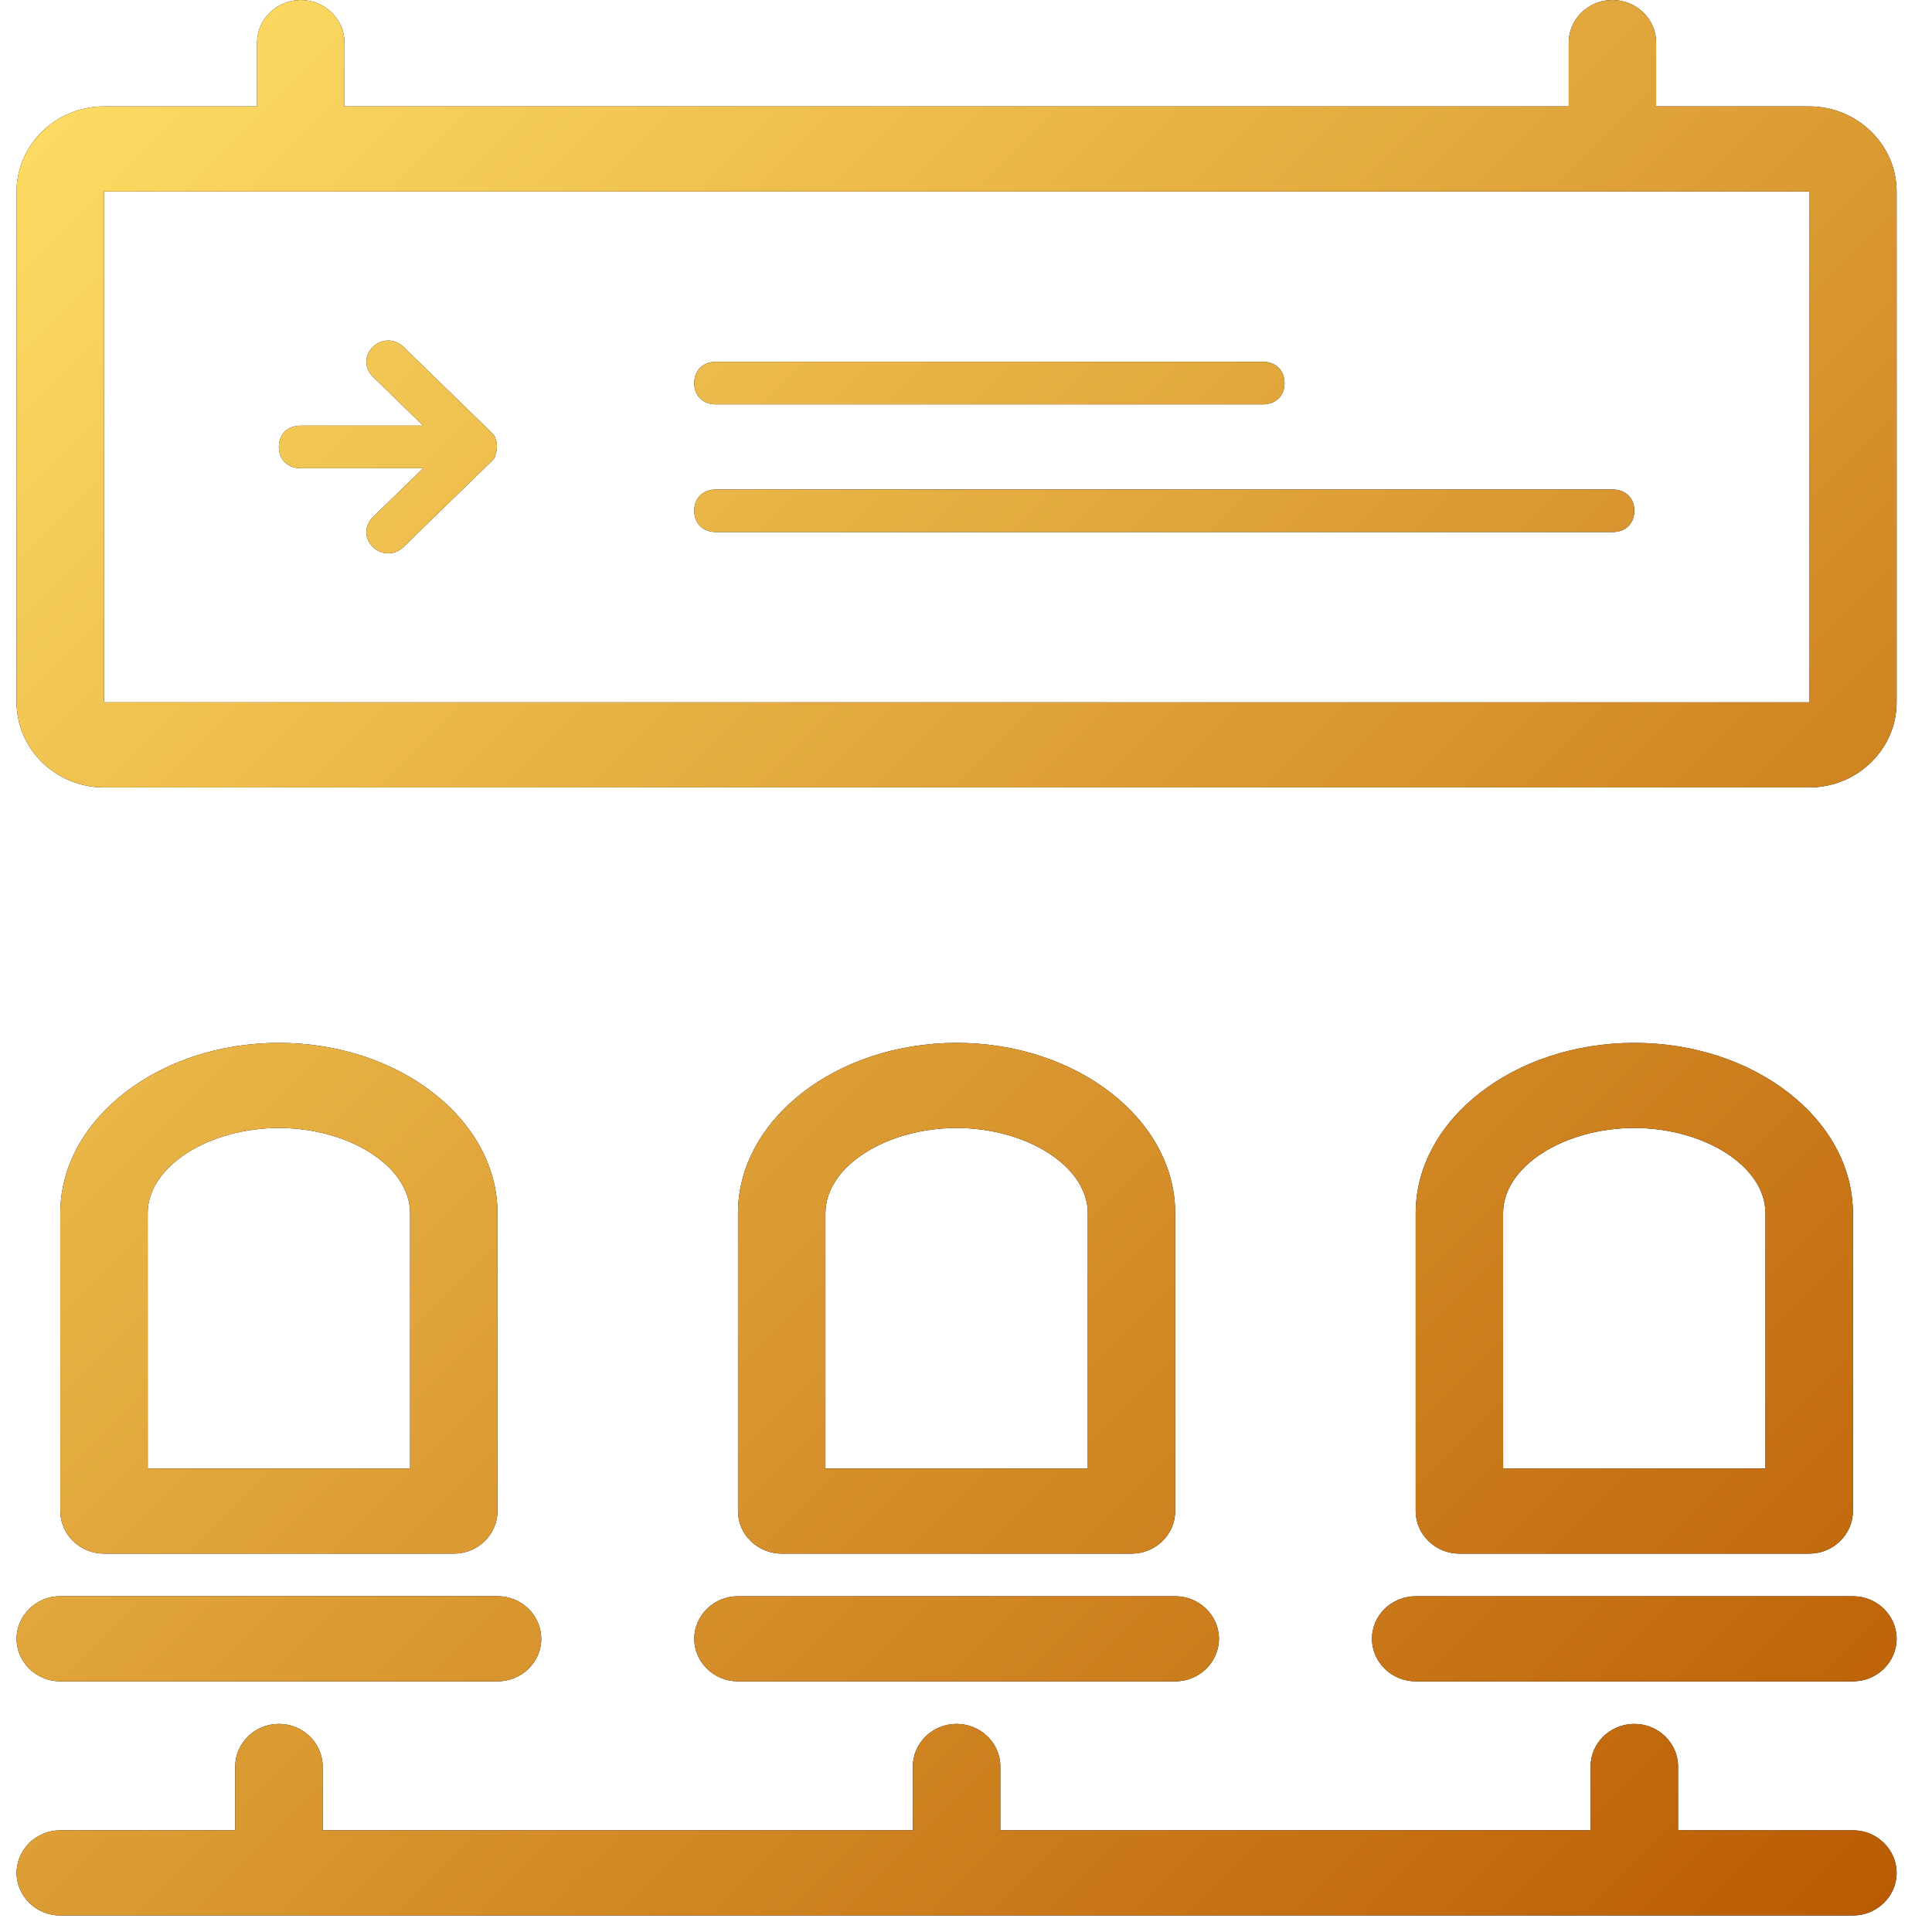 <?xml version="1.0" encoding="UTF-8"?>
<svg width="38px" height="38px" viewBox="0 0 38 38" version="1.1" xmlns="http://www.w3.org/2000/svg" xmlns:xlink="http://www.w3.org/1999/xlink">
    <title>Shape</title>
    <defs>
        <linearGradient x1="2.345%" y1="0.479%" x2="98.169%" y2="100%" id="linearGradient-1">
            <stop stop-color="#FFDF66" offset="0%"></stop>
            <stop stop-color="#BA5B03" offset="100%"></stop>
        </linearGradient>
        <path d="M47.584,13.093 L44.574,13.093 L44.574,11.837 C44.574,11.377 44.187,11 43.714,11 C43.241,11 42.855,11.377 42.855,11.837 L42.855,13.093 L18.776,13.093 L18.776,11.837 C18.776,11.377 18.389,11 17.916,11 C17.443,11 17.056,11.377 17.056,11.837 L17.056,13.093 L14.046,13.093 C13.1,13.093 12.326,13.846 12.326,14.767 L12.326,24.814 C12.326,25.735 13.1,26.488 14.046,26.488 L47.585,26.488 C48.531,26.488 49.304,25.735 49.304,24.814 L49.304,14.767 C49.304,13.846 48.53,13.093 47.584,13.093 L47.584,13.093 Z M47.584,24.814 L14.046,24.814 L14.046,14.767 L47.584,14.767 L47.584,24.814 Z M21.656,20.084 L19.936,21.758 C19.765,21.925 19.506,21.925 19.334,21.758 C19.163,21.591 19.163,21.339 19.334,21.172 L20.323,20.209 L17.916,20.209 C17.658,20.209 17.485,20.042 17.485,19.79 C17.485,19.539 17.657,19.372 17.916,19.372 L20.323,19.372 L19.334,18.409 C19.163,18.242 19.163,17.99 19.334,17.823 C19.506,17.656 19.765,17.656 19.936,17.823 L21.656,19.497 C21.699,19.539 21.742,19.581 21.742,19.623 C21.785,19.707 21.785,19.832 21.742,19.958 C21.742,20 21.699,20.042 21.656,20.084 L21.656,20.084 Z M36.835,18.953 L26.085,18.953 C25.827,18.953 25.655,18.786 25.655,18.535 C25.655,18.284 25.827,18.116 26.085,18.116 L36.835,18.116 C37.093,18.116 37.265,18.283 37.265,18.535 C37.265,18.786 37.093,18.953 36.835,18.953 Z M43.714,21.465 L26.085,21.465 C25.827,21.465 25.655,21.298 25.655,21.046 C25.655,20.795 25.827,20.628 26.085,20.628 L43.714,20.628 C43.972,20.628 44.145,20.795 44.145,21.046 C44.145,21.298 43.972,21.465 43.714,21.465 Z M20.925,41.558 L14.046,41.558 C13.573,41.558 13.186,41.182 13.186,40.721 L13.186,34.86 C13.186,33.019 15.121,31.512 17.485,31.512 C19.85,31.512 21.785,33.019 21.785,34.86 L21.785,40.721 C21.785,41.182 21.398,41.558 20.925,41.558 L20.925,41.558 Z M14.906,39.884 L20.066,39.884 L20.066,34.86 C20.066,33.94 18.862,33.186 17.485,33.186 C16.109,33.186 14.905,33.94 14.905,34.86 L14.906,39.884 Z M22.645,43.233 C22.645,42.772 22.259,42.395 21.786,42.395 L13.186,42.395 C12.713,42.395 12.326,42.772 12.326,43.233 C12.326,43.693 12.713,44.07 13.186,44.07 L21.786,44.07 C22.259,44.07 22.646,43.693 22.646,43.233 L22.645,43.233 Z M34.255,41.558 L27.375,41.558 C26.902,41.558 26.515,41.182 26.515,40.721 L26.515,34.861 C26.515,33.019 28.45,31.512 30.815,31.512 C33.18,31.512 35.115,33.019 35.115,34.861 L35.115,40.721 C35.115,41.182 34.728,41.558 34.255,41.558 L34.255,41.558 Z M28.235,39.884 L33.395,39.884 L33.395,34.861 C33.395,33.94 32.191,33.186 30.815,33.186 C29.439,33.186 28.235,33.94 28.235,34.861 L28.235,39.884 Z M35.975,43.233 C35.975,42.772 35.588,42.396 35.115,42.396 L26.515,42.396 C26.042,42.396 25.655,42.772 25.655,43.233 C25.655,43.693 26.042,44.07 26.515,44.07 L35.115,44.07 C35.588,44.07 35.975,43.693 35.975,43.233 Z M47.584,41.558 L40.705,41.558 C40.232,41.558 39.845,41.182 39.845,40.721 L39.845,34.861 C39.845,33.019 41.78,31.512 44.145,31.512 C46.51,31.512 48.444,33.019 48.444,34.861 L48.444,40.721 C48.444,41.182 48.057,41.558 47.584,41.558 L47.584,41.558 Z M41.565,39.884 L46.724,39.884 L46.724,34.861 C46.724,33.94 45.52,33.186 44.144,33.186 C42.768,33.186 41.564,33.94 41.564,34.861 L41.565,39.884 Z M49.304,43.233 C49.304,42.772 48.917,42.396 48.444,42.396 L39.845,42.396 C39.372,42.396 38.985,42.772 38.985,43.233 C38.985,43.693 39.372,44.07 39.845,44.07 L48.444,44.07 C48.917,44.07 49.304,43.693 49.304,43.233 Z M48.444,47 L45.005,47 L45.005,45.744 C45.005,45.284 44.618,44.907 44.145,44.907 C43.672,44.907 43.285,45.284 43.285,45.744 L43.285,47 L31.675,47 L31.675,45.744 C31.675,45.284 31.288,44.907 30.815,44.907 C30.342,44.907 29.955,45.284 29.955,45.744 L29.955,47 L18.346,47 L18.346,45.744 C18.346,45.284 17.959,44.907 17.486,44.907 C17.013,44.907 16.626,45.284 16.626,45.744 L16.626,47 L13.186,47 C12.713,47 12.326,47.377 12.326,47.838 C12.326,48.298 12.713,48.675 13.186,48.675 L48.444,48.675 C48.917,48.675 49.304,48.298 49.304,47.838 C49.304,47.377 48.918,47 48.445,47 L48.444,47 Z" id="path-2"></path>
    </defs>
    <g id="Page-1" stroke="none" stroke-width="1" fill="none" fill-rule="evenodd">
        <g id="Corporate-salary-Desktop-N-1" transform="translate(-403, -290)" fill-rule="nonzero">
            <g id="Shape" transform="translate(391, 279)">
                <use fill="#000000" xlink:href="#path-2"></use>
                <use fill="url(#linearGradient-1)" xlink:href="#path-2"></use>
            </g>
        </g>
    </g>
</svg>